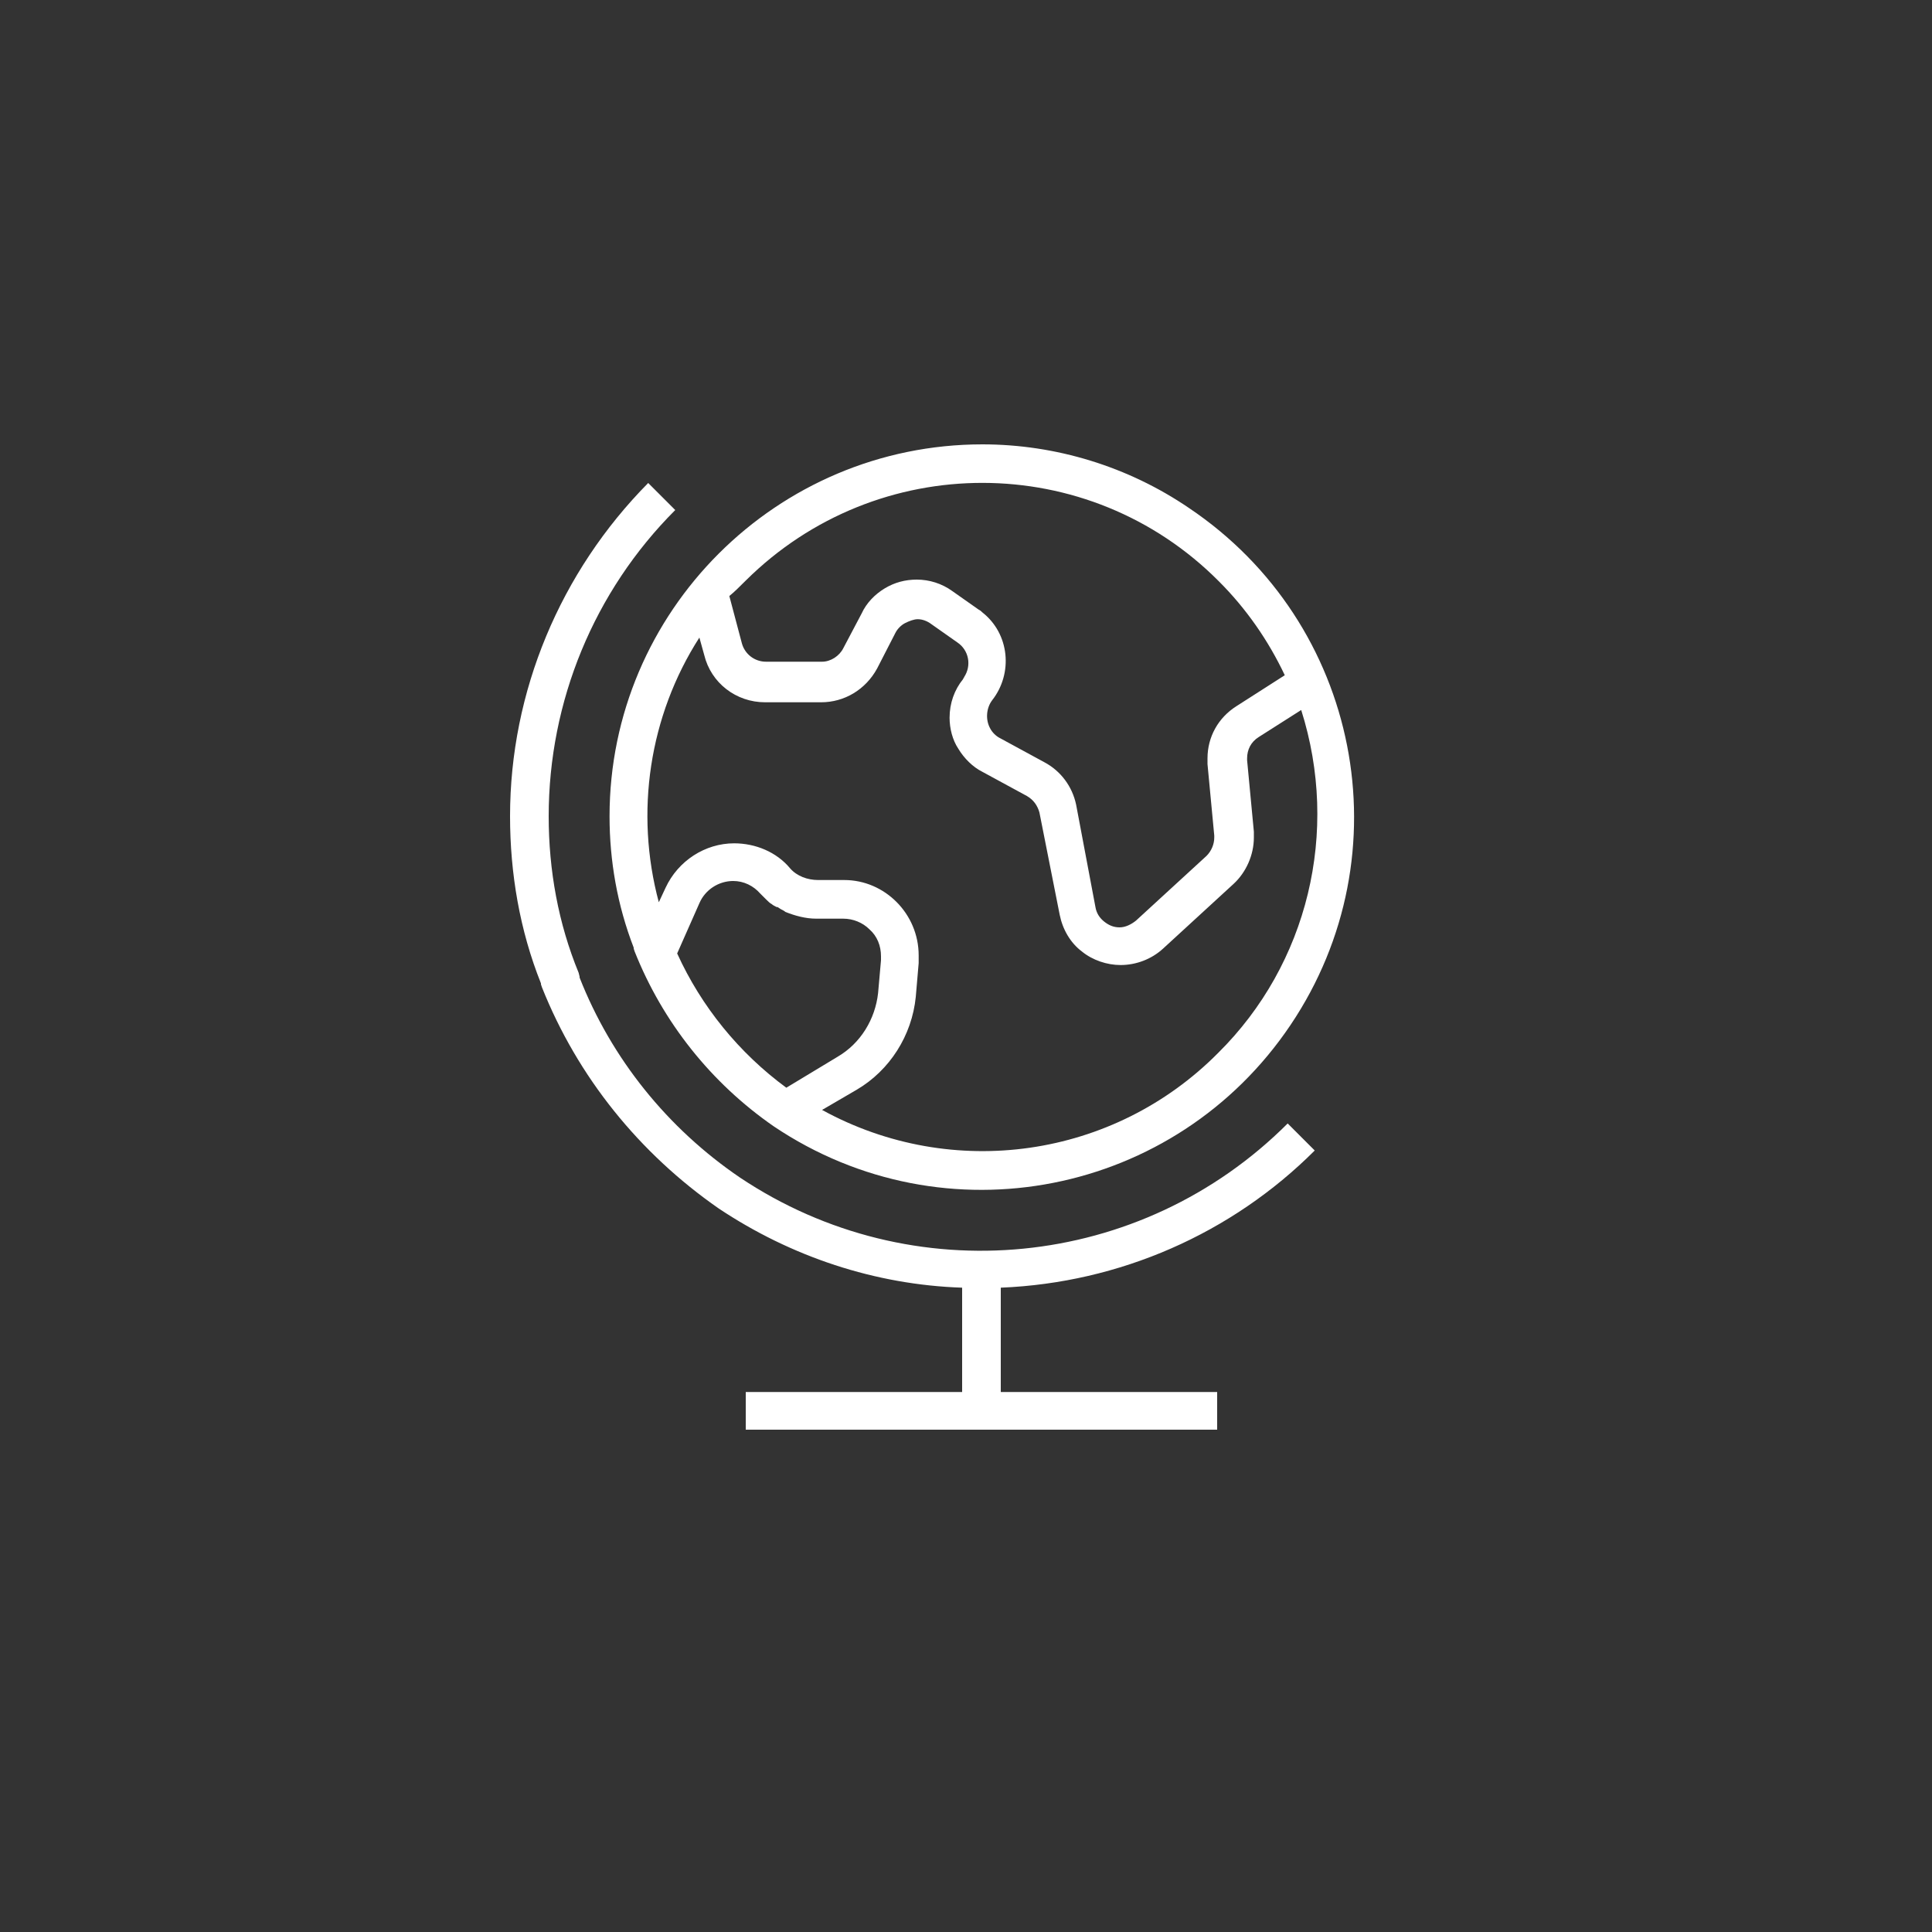 <?xml version="1.0" encoding="utf-8"?>
<!-- Generator: Adobe Illustrator 22.0.1, SVG Export Plug-In . SVG Version: 6.00 Build 0)  -->
<svg version="1.1" id="Layer_1" xmlns="http://www.w3.org/2000/svg" xmlns:xlink="http://www.w3.org/1999/xlink" x="0px" y="0px"
	 viewBox="0 0 200 200" style="enable-background:new 0 0 200 200;" xml:space="preserve">
<rect x="0" y="0" width="200" height="200" fill="#333333" stroke="none"/>
<style type="text/css">
	.st0{fill:#FFFFFF;}
</style>
<title>IconsGlobe</title>
<path class="st0" d="M101.7,46c-21.3,0-38.6,17.3-38.6,38.5c0,4.6,0.8,9.2,2.5,13.6v0.1l0.1,0.3c2.9,7.3,7.9,13.6,14.4,18.1l0,0
	c17.7,11.9,41.6,7.2,53.5-10.5s7.2-41.6-10.5-53.5C116.8,48.3,109.3,46,101.7,46 M77.2,60.1c13.6-13.5,35.5-13.5,49,0.1
	c2.8,2.8,5.1,6.1,6.8,9.7l-5,3.2c-1.9,1.2-3,3.2-3,5.4c0,0.2,0,0.4,0,0.6l0.7,7.4v0.2c0,0.7-0.3,1.4-0.8,1.9l-7.3,6.7
	c-0.5,0.4-1.1,0.7-1.7,0.7c-0.6,0-1.1-0.2-1.6-0.6c-0.5-0.4-0.8-0.9-0.9-1.5l-2-10.6c-0.4-1.9-1.6-3.5-3.3-4.4l-4.6-2.5
	c-0.4-0.2-0.8-0.6-1-1c-0.5-0.9-0.4-2.1,0.2-2.9c2.2-2.8,1.8-6.9-1-9.1c-0.1-0.1-0.2-0.2-0.4-0.3l-2.7-1.9c-1.1-0.8-2.4-1.2-3.7-1.2
	c-1.2,0-2.3,0.3-3.3,0.9c-1,0.6-1.9,1.5-2.4,2.6l-1.9,3.6c-0.4,0.8-1.3,1.4-2.2,1.4h-5.8c-1.2,0-2.2-0.8-2.5-1.9l-1.3-4.9
	C76,61.3,76.6,60.7,77.2,60.1 M70.1,98.7l2.3-5.2c0.6-1.4,2-2.3,3.5-2.3c1.1,0,2.1,0.5,2.8,1.3l0.1,0.1c0.2,0.2,0.3,0.3,0.5,0.5l0,0
	c0.2,0.2,0.4,0.4,0.6,0.5l0,0c0.1,0.1,0.3,0.2,0.5,0.3h0.1l0.3,0.2l0,0c0.2,0.1,0.4,0.2,0.5,0.3c1,0.4,2.1,0.7,3.2,0.7h2.8
	c1,0,2,0.4,2.7,1.1c0.8,0.7,1.2,1.7,1.2,2.8c0,0.1,0,0.3,0,0.4l-0.3,3.4c-0.3,2.7-1.8,5.2-4.2,6.6l-5.3,3.2
	C76.5,109,72.6,104.2,70.1,98.7 M126.1,109c-10.8,10.9-27.5,13.3-41,5.9l3.6-2.1c3.4-2,5.7-5.6,6.1-9.6l0.3-3.5c0-0.3,0-0.5,0-0.8
	c0-4.3-3.5-7.8-7.7-7.8c0,0,0,0,0,0h-2.7c-1.1,0-2.2-0.4-2.9-1.2l0,0c-1.4-1.7-3.6-2.6-5.8-2.6c-3,0-5.8,1.8-7.1,4.6l0,0l-0.7,1.5
	c-2.5-9.3-1-19.3,4.2-27.4l0.5,1.8c0.7,2.9,3.3,4.9,6.3,4.9H85c2.4,0,4.6-1.3,5.8-3.5l1.9-3.7c0.2-0.4,0.6-0.8,1-1
	c0.4-0.2,0.9-0.4,1.3-0.4c0.5,0,1,0.2,1.4,0.5l2.7,1.9c1.2,0.8,1.5,2.4,0.7,3.6c0,0.1-0.1,0.1-0.1,0.2c-0.9,1.1-1.4,2.5-1.4,4
	c0,1.1,0.3,2.3,0.9,3.2c0.6,1,1.5,1.9,2.5,2.4l4.6,2.5c0.7,0.4,1.1,1,1.3,1.7l2.1,10.6c0.3,1.5,1.1,2.9,2.3,3.8
	c1.1,0.9,2.6,1.4,4,1.4c1.6,0,3.2-0.6,4.4-1.7l7.3-6.7c1.3-1.2,2.1-3,2.1-4.8c0-0.2,0-0.4,0-0.6l-0.7-7.4v-0.2
	c0-0.9,0.4-1.7,1.2-2.2l4.4-2.8C138.7,86.1,135.4,99.8,126.1,109"/>
<path class="st0" d="M81.7,89.9L81.7,89.9z"/>
<path class="st0" d="M136.1,119.1l-2.8-2.8c-15.2,15.2-38.9,17.5-56.7,5.6c-7.5-5.1-13.3-12.3-16.6-20.7v-0.1l-0.1-0.4
	c-2.1-5.1-3.1-10.6-3.1-16.2c0-11.9,4.7-23.3,13.1-31.7l-2.8-2.8C58,59.2,52.8,71.6,52.8,84.5c0,5.9,1,11.8,3.2,17.3v0.1l0.1,0.3
	c3.7,9.3,10.1,17.2,18.3,22.9l0,0c7.5,5,16.2,7.9,25.2,8.2v10.8H77.2v3.9H126v-3.9h-22.4v-10.8C115.9,132.8,127.5,127.7,136.1,119.1
	"/>
</svg>

